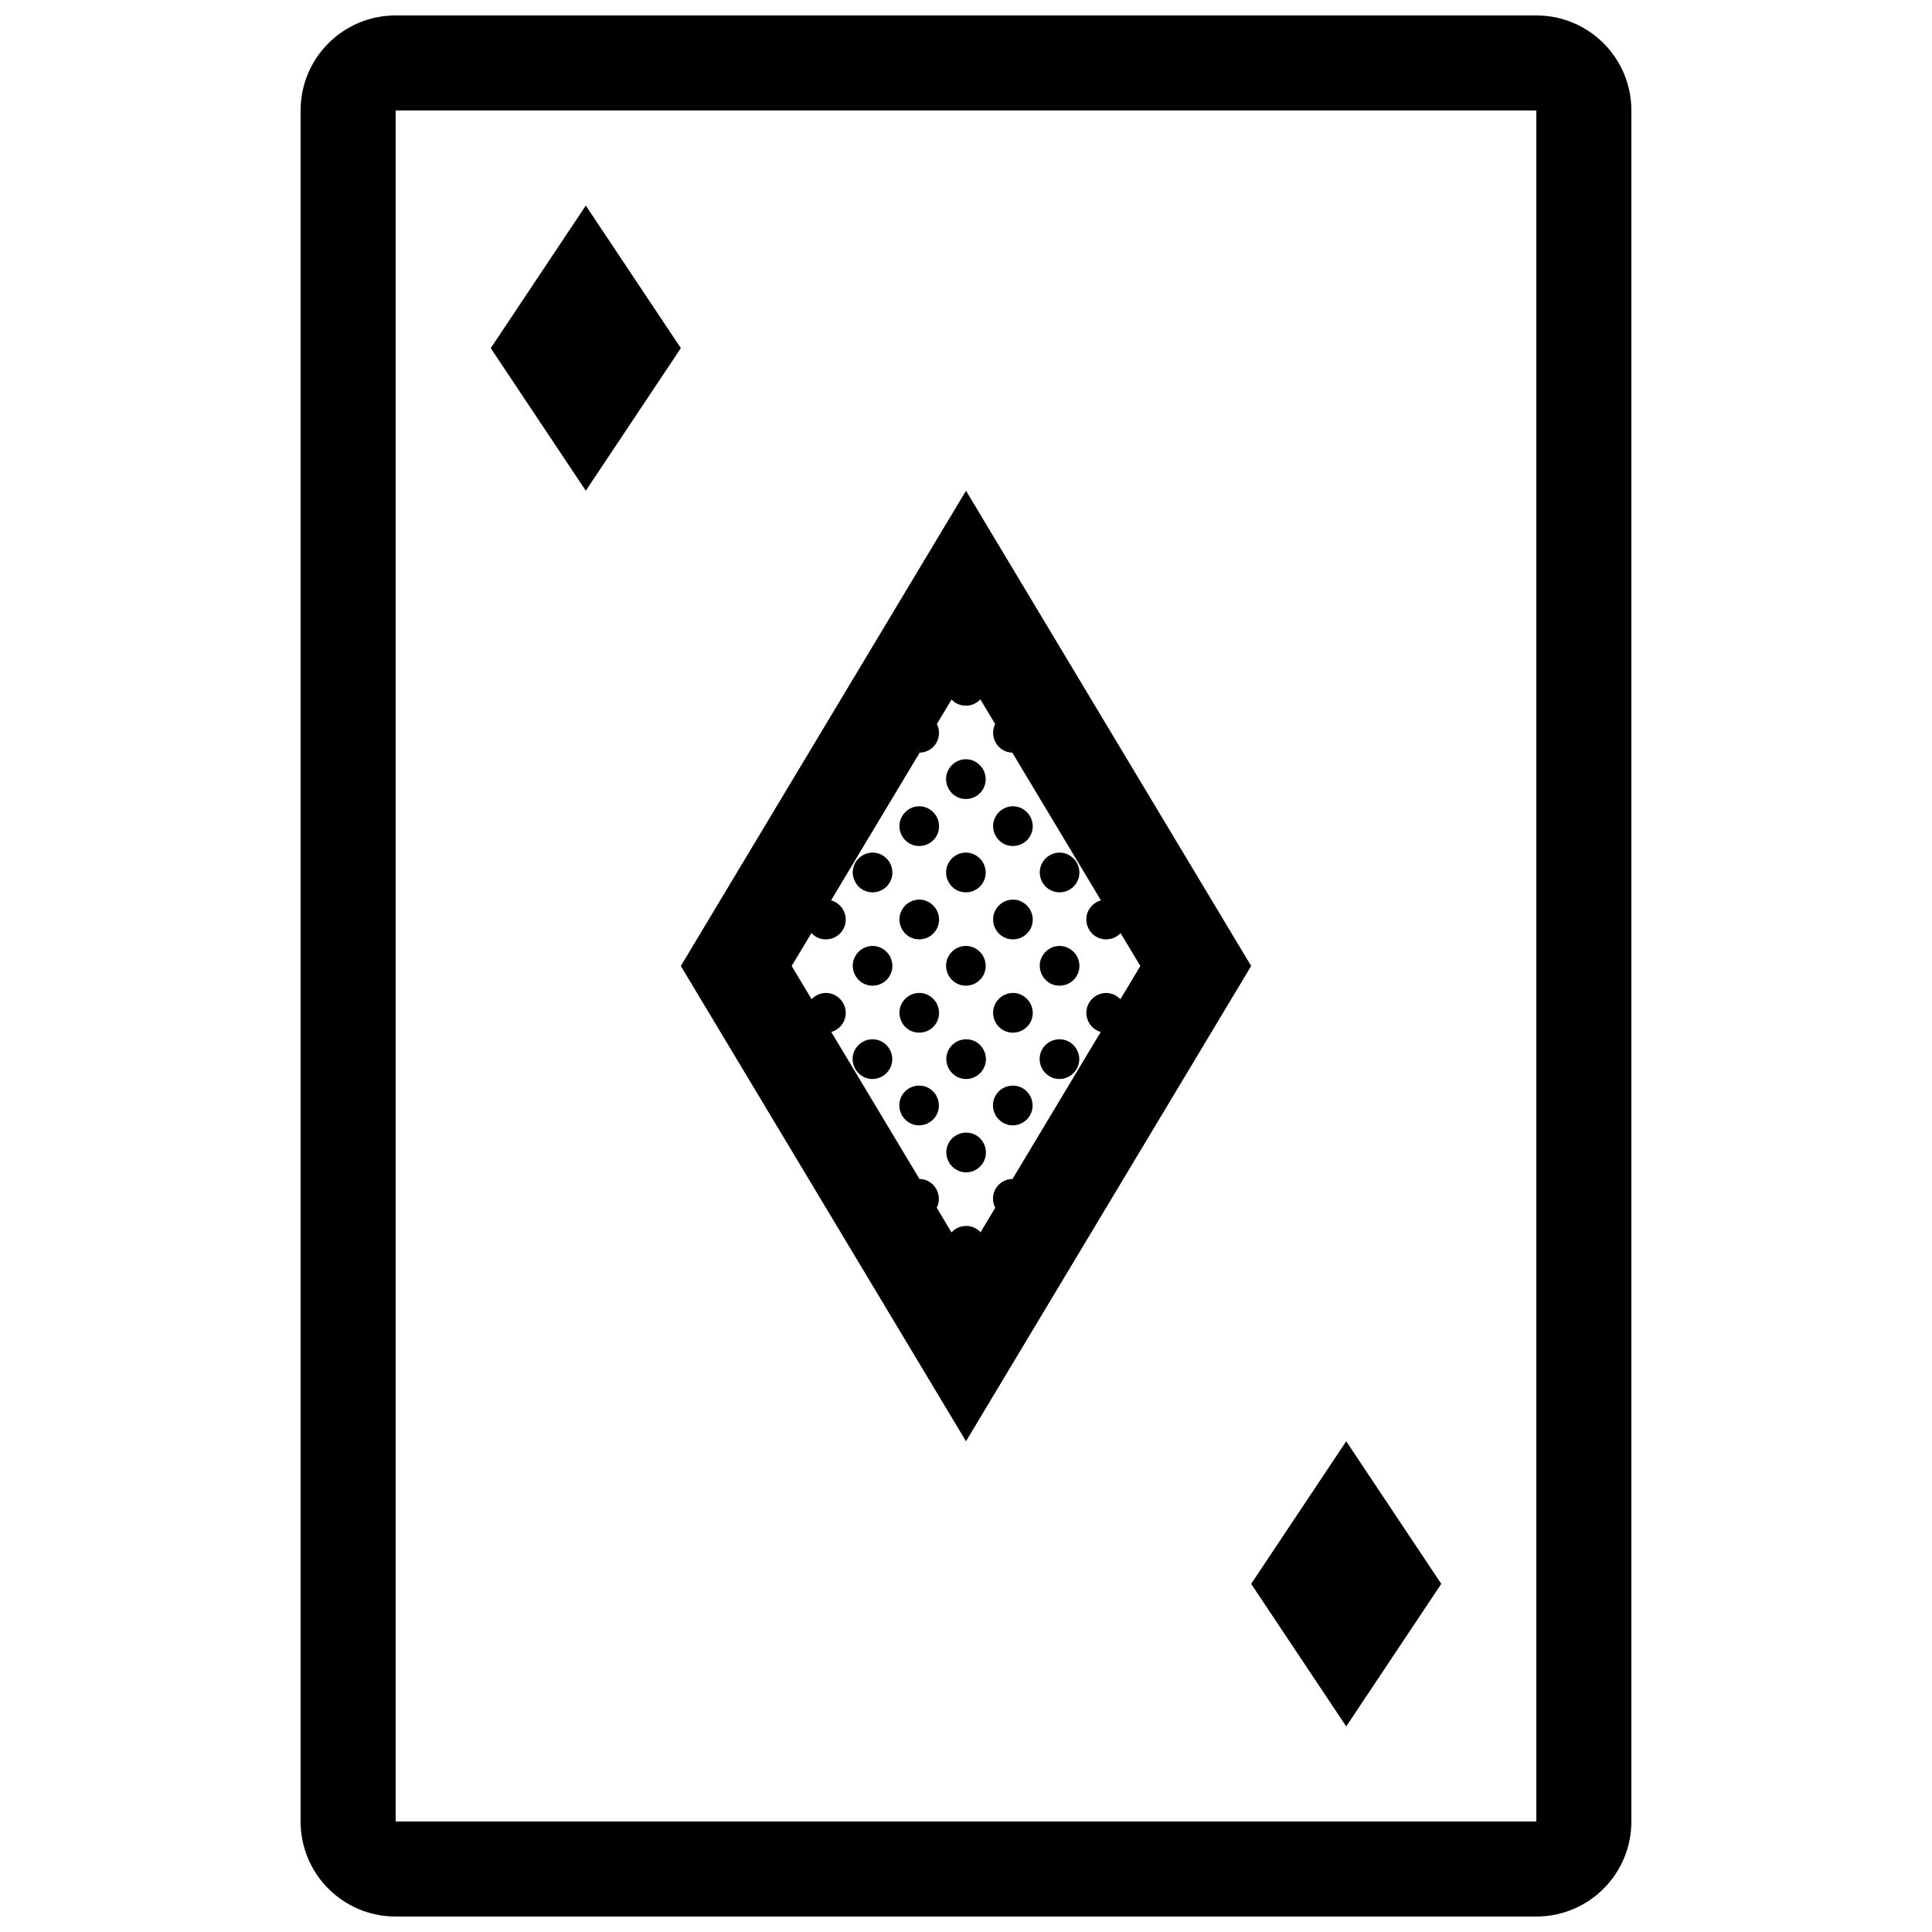 <?xml version="1.0" encoding="UTF-8"?>
<!-- Uploaded to: ICON Repo, www.svgrepo.com, Generator: ICON Repo Mixer Tools -->
<svg width="800px" height="800px" version="1.1" viewBox="144 144 512 512" xmlns="http://www.w3.org/2000/svg">
 <defs>
  <clipPath id="a">
   <path d="m223 148.09h354v503.81h-354z"/>
  </clipPath>
 </defs>
 <g clip-path="url(#a)">
  <path d="m551.14 148.09h-302.29c-13.926 0-25.191 11.266-25.191 25.191v453.43c0 13.926 11.266 25.191 25.191 25.191h302.29c13.926 0 25.191-11.266 25.191-25.191v-453.43c0-13.926-11.266-25.191-25.191-25.191zm0 478.62h-302.29v-453.43h302.29zm-75.57-62.973 25.191-37.785 25.191 37.785-25.191 37.785zm-75.57-37.789 75.57-125.95-75.57-125.95-75.574 125.95zm40.922-117.15c-2.535-2.641-6.629-1.961-8.344 1.012-1.734 3.004-0.051 6.793 3.129 7.672l-23.375 38.953c-3.824 0.059-6.402 4.031-4.59 7.656l-3.883 6.465c-0.934-1.004-2.246-1.668-3.809-1.668-1.578 0-2.941 0.672-3.891 1.707l-3.914-6.535c1.723-3.359-0.66-7.57-4.578-7.629l-23.375-38.953c3.18-0.875 4.996-4.606 3.023-7.891-2.137-3.144-6.055-3.09-8.238-0.797l-5.277-8.789 5.238-8.73c0.934 1.012 2.246 1.676 3.812 1.676 4.019 0 6.723-4.328 4.457-8.086-0.828-1.215-1.918-1.941-3.066-2.258l23.477-39.137c3.777-0.098 6.324-4.012 4.566-7.602l3.883-6.481c0.926 0.988 2.231 1.633 3.777 1.633 1.559 0 2.906-0.656 3.859-1.672l3.926 6.539c-1.672 3.34 0.68 7.481 4.543 7.578l23.484 39.141c-1.289 0.359-2.453 1.203-3.184 2.473-1.98 3.414 0.488 7.871 4.539 7.871 1.551 0 2.898-0.648 3.856-1.664l5.231 8.719zm-141.68-134.75-25.191-37.785 25.191-37.785 25.191 37.785zm80.527 153.24c-1.875 3.246-6.586 3.773-8.992 0.215-2.262-3.758 0.434-8.082 4.449-8.082 4.059 0 6.519 4.445 4.543 7.867zm12.363 12.277c-1.867 3.25-6.586 3.777-8.992 0.215-2.262-3.754 0.438-8.082 4.457-8.082 4.051 0.004 6.512 4.453 4.535 7.867zm12.465 12.457c-1.875 3.25-6.586 3.777-8.996 0.215-2.258-3.754 0.438-8.082 4.457-8.082 4.043 0 6.512 4.449 4.539 7.867zm0-24.734c-1.875 3.246-6.586 3.773-8.996 0.215-2.258-3.758 0.438-8.082 4.457-8.082 4.043 0 6.512 4.445 4.539 7.867zm12.359 12.277c-1.867 3.25-6.586 3.777-8.992 0.215-2.262-3.754 0.438-8.082 4.457-8.082 4.055 0.004 6.516 4.453 4.535 7.867zm12.367-12.277c-1.867 3.246-6.586 3.773-8.992 0.215-2.262-3.758 0.434-8.082 4.453-8.082 4.055 0 6.516 4.445 4.539 7.867zm-0.09-54.891c2.262 3.758-0.438 8.086-4.453 8.086-4.055 0-6.516-4.449-4.543-7.871 1.871-3.242 6.578-3.769 8.996-0.215zm0 24.738c2.262 3.758-0.438 8.086-4.453 8.086-4.055 0-6.516-4.449-4.543-7.871 1.871-3.242 6.578-3.773 8.996-0.215zm-12.363-37.016c2.262 3.758-0.438 8.086-4.453 8.086-4.062 0-6.519-4.449-4.539-7.871 1.867-3.242 6.578-3.769 8.992-0.215zm0 24.738c2.262 3.758-0.438 8.086-4.453 8.086-4.062 0-6.519-4.449-4.539-7.871 1.867-3.242 6.578-3.773 8.992-0.215zm0 24.73c2.262 3.758-0.438 8.086-4.453 8.086-4.062 0-6.519-4.453-4.539-7.875 1.867-3.238 6.578-3.766 8.992-0.211zm-21.465-61.707c1.875-3.25 6.586-3.777 8.996-0.215 2.258 3.758-0.438 8.086-4.453 8.086-4.047-0.004-6.512-4.453-4.543-7.871zm0 24.734c1.875-3.246 6.586-3.773 8.996-0.215 2.258 3.758-0.438 8.086-4.453 8.086-4.047-0.004-6.512-4.449-4.543-7.871zm0 24.734c1.875-3.25 6.586-3.777 8.996-0.215 2.258 3.758-0.438 8.086-4.453 8.086-4.047 0-6.512-4.449-4.543-7.871zm-3.363-37.23c2.262 3.758-0.434 8.086-4.457 8.086-4.051 0-6.516-4.449-4.535-7.871 1.867-3.242 6.578-3.769 8.992-0.215zm0 24.738c2.262 3.758-0.434 8.086-4.457 8.086-4.051 0-6.516-4.449-4.535-7.871 1.867-3.242 6.578-3.773 8.992-0.215zm0 24.73c2.262 3.758-0.434 8.086-4.457 8.086-4.051 0-6.516-4.453-4.535-7.875 1.867-3.238 6.578-3.766 8.992-0.211zm-12.371-37.191c2.262 3.758-0.434 8.086-4.449 8.086-4.062 0-6.519-4.449-4.543-7.871 1.875-3.242 6.582-3.769 8.992-0.215zm0 24.738c2.262 3.758-0.434 8.086-4.449 8.086-4.062 0-6.519-4.449-4.543-7.871 1.875-3.242 6.582-3.773 8.992-0.215z"/>
 </g>
</svg>